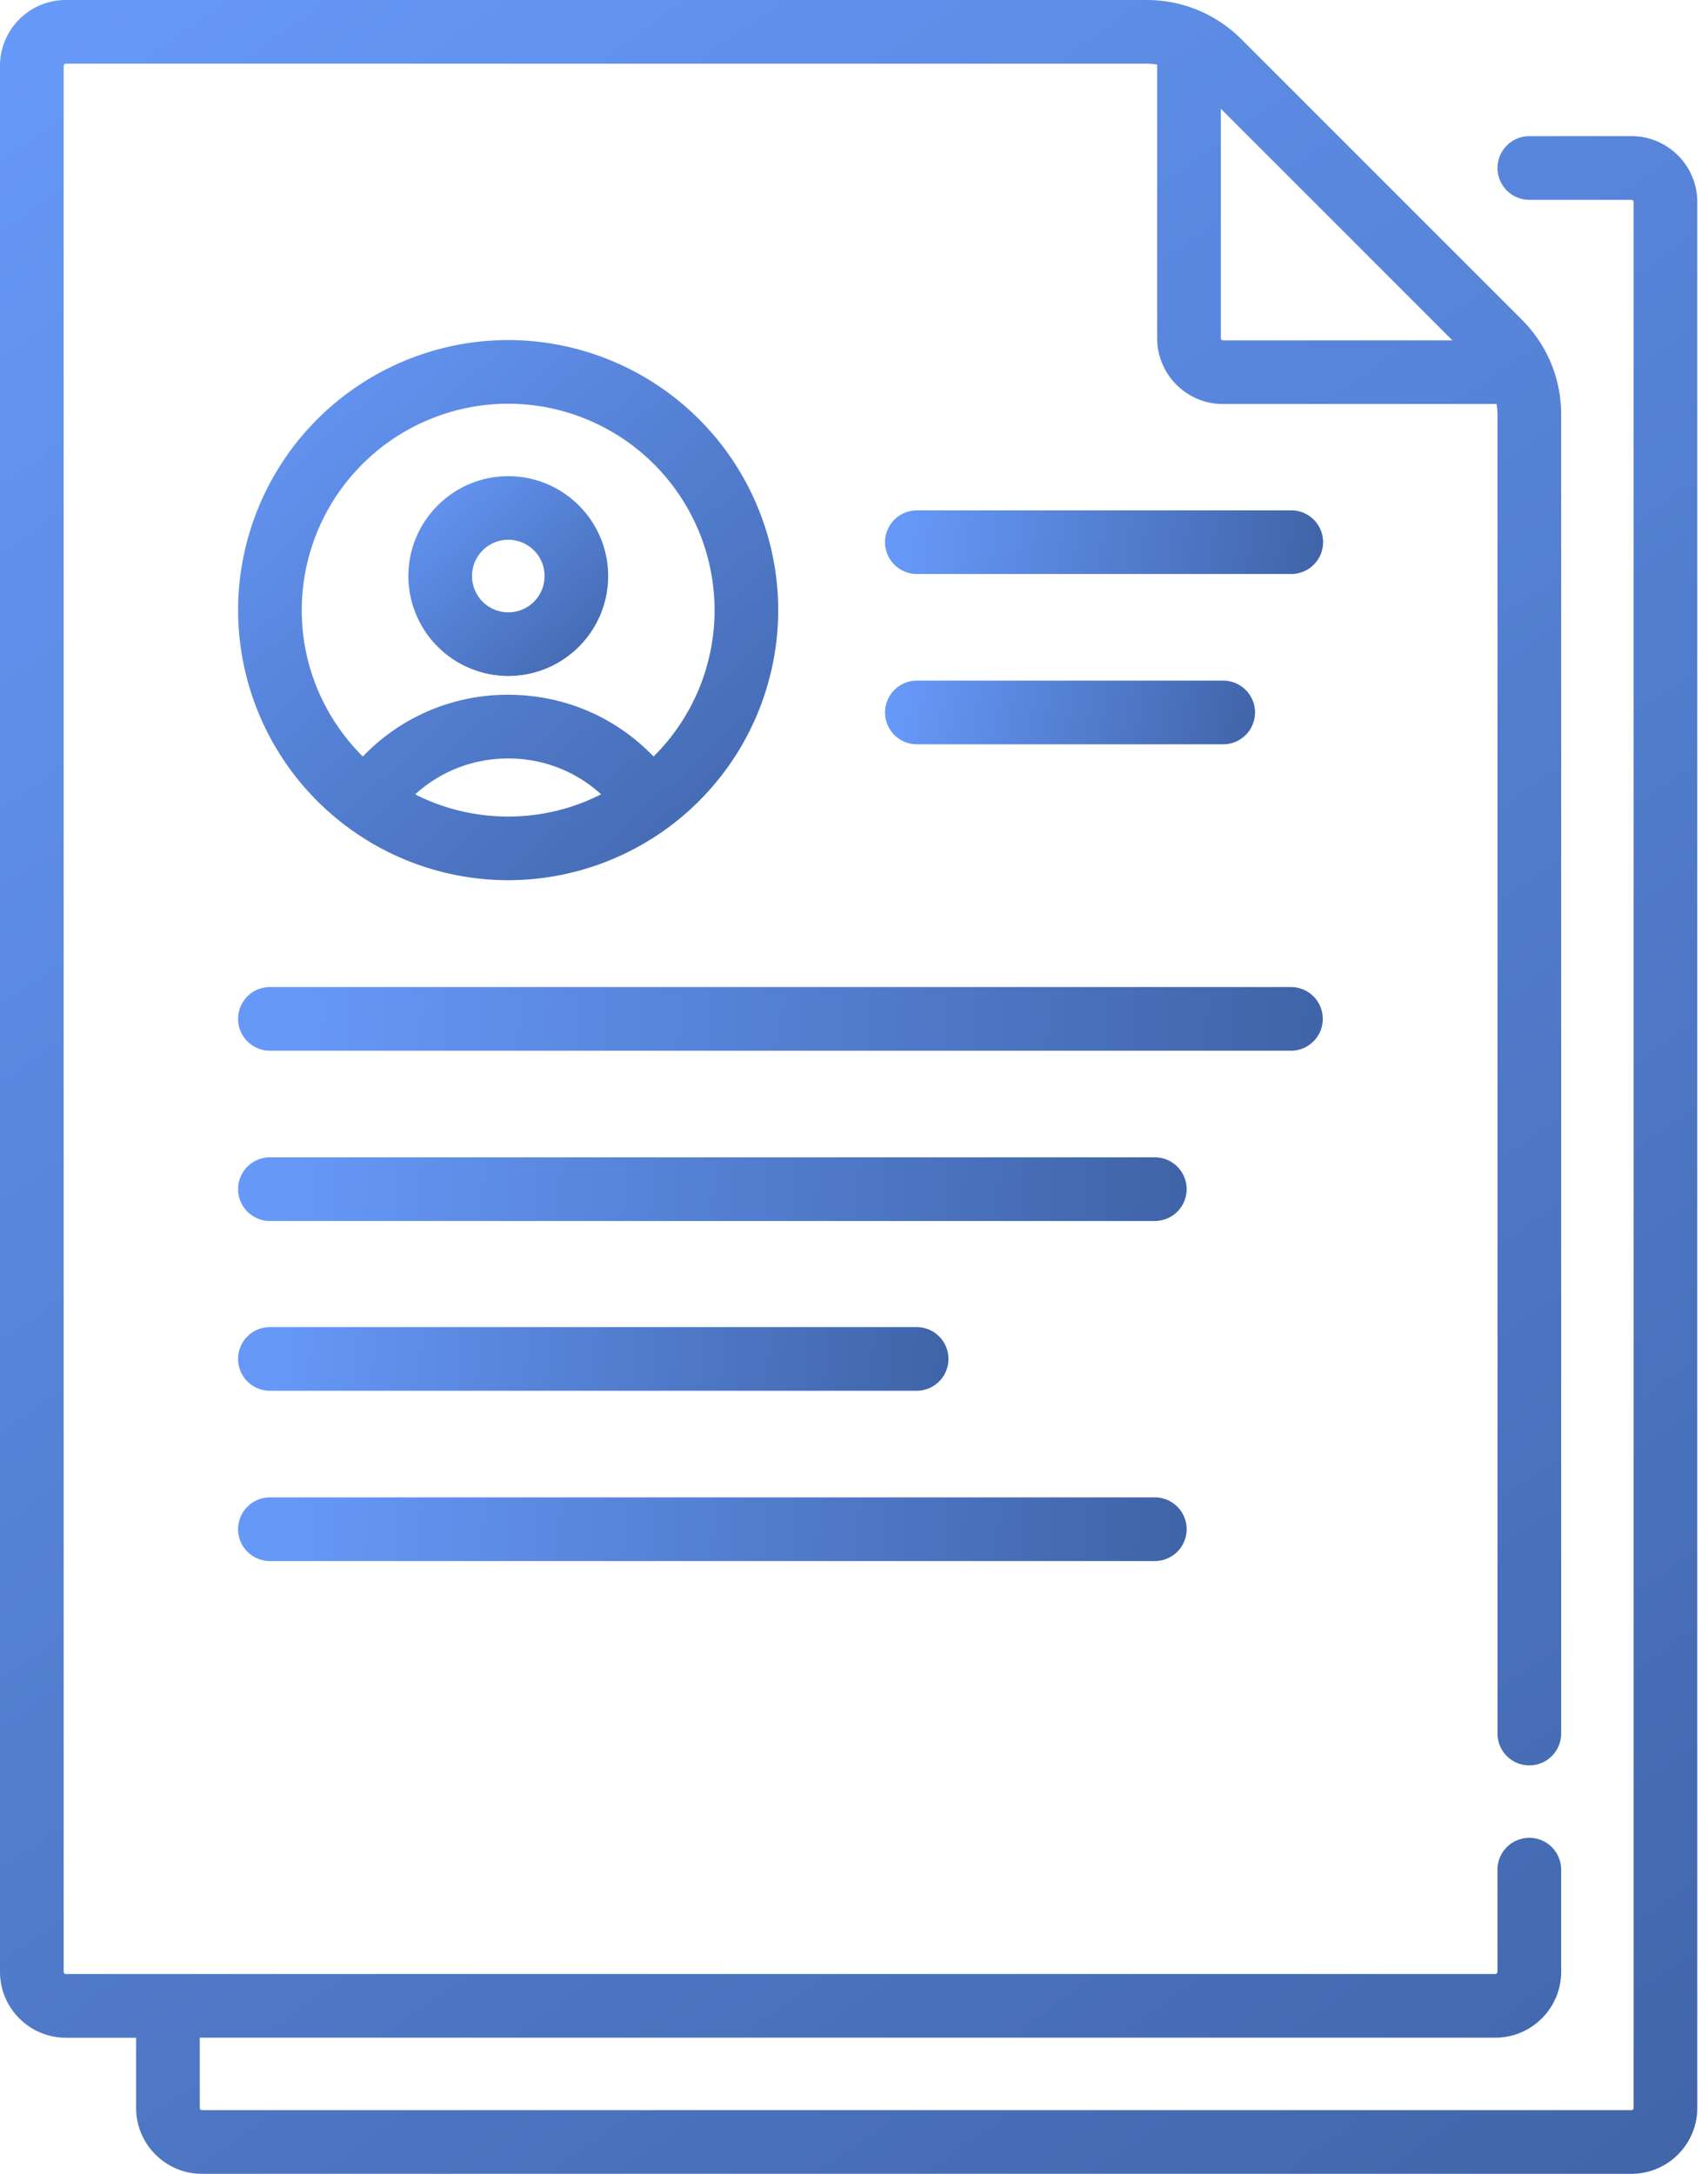 <?xml version="1.0" encoding="UTF-8"?> <svg xmlns="http://www.w3.org/2000/svg" width="33" height="42" viewBox="0 0 33 42"><defs><linearGradient id="an49a" x1="8.1" x2="12.07" y1="9.2" y2="13.57" gradientUnits="userSpaceOnUse"><stop offset="0" stop-color="#6698f8"></stop><stop offset="1" stop-color="#3c5fa0"></stop></linearGradient><linearGradient id="an49b" x1="5.17" x2="15.9" y1="6.57" y2="18.4" gradientUnits="userSpaceOnUse"><stop offset="0" stop-color="#6698f8"></stop><stop offset="1" stop-color="#3c5fa0"></stop></linearGradient><linearGradient id="an49c" x1="1.8" x2="35.5" y1="0" y2="47.6" gradientUnits="userSpaceOnUse"><stop offset="0" stop-color="#6698f8"></stop><stop offset="1" stop-color="#3c5fa0"></stop></linearGradient><linearGradient id="an49d" x1="17.56" x2="26.26" y1="9.86" y2="11.25" gradientUnits="userSpaceOnUse"><stop offset="0" stop-color="#6698f8"></stop><stop offset="1" stop-color="#3c5fa0"></stop></linearGradient><linearGradient id="an49e" x1="17.49" x2="24.84" y1="13.15" y2="14.54" gradientUnits="userSpaceOnUse"><stop offset="0" stop-color="#6698f8"></stop><stop offset="1" stop-color="#3c5fa0"></stop></linearGradient><linearGradient id="an49f" x1="5.75" x2="27.29" y1="19.07" y2="20.46" gradientUnits="userSpaceOnUse"><stop offset="0" stop-color="#6698f8"></stop><stop offset="1" stop-color="#3c5fa0"></stop></linearGradient><linearGradient id="an49g" x1="5.61" x2="24.44" y1="22.36" y2="23.75" gradientUnits="userSpaceOnUse"><stop offset="0" stop-color="#6698f8"></stop><stop offset="1" stop-color="#3c5fa0"></stop></linearGradient><linearGradient id="an49h" x1="5.61" x2="24.44" y1="28.93" y2="30.32" gradientUnits="userSpaceOnUse"><stop offset="0" stop-color="#6698f8"></stop><stop offset="1" stop-color="#3c5fa0"></stop></linearGradient><linearGradient id="an49i" x1="5.35" x2="19.45" y1="25.64" y2="27.03" gradientUnits="userSpaceOnUse"><stop offset="0" stop-color="#6698f8"></stop><stop offset="1" stop-color="#3c5fa0"></stop></linearGradient></defs><g><g><g><path fill="url(#an49a)" d="M7.89 11.13c0-1.064.866-1.93 1.93-1.93 1.065 0 1.93.866 1.93 1.93 0 1.065-.865 1.93-1.93 1.93a1.933 1.933 0 0 1-1.93-1.93zm1.23 0a.7.7 0 1 0 1.402-.001.7.7 0 0 0-1.402.001z"></path></g><g><path fill="url(#an49b)" d="M4.6 11.788A5.224 5.224 0 0 1 9.818 6.57a5.224 5.224 0 0 1 5.218 5.218 5.224 5.224 0 0 1-5.218 5.218A5.224 5.224 0 0 1 4.6 11.788zm5.218 3.988c.646 0 1.256-.155 1.796-.43a2.648 2.648 0 0 0-1.796-.692c-.676 0-1.308.248-1.796.693.54.274 1.15.429 1.796.429zM5.83 11.788c0 1.104.452 2.105 1.18 2.828a3.867 3.867 0 0 1 2.808-1.193c1.076 0 2.076.43 2.809 1.193a3.975 3.975 0 0 0 1.179-2.828A3.992 3.992 0 0 0 9.818 7.8a3.992 3.992 0 0 0-3.988 3.988z"></path></g><g><path fill="url(#an49c)" d="M31.52 2.63c.702 0 1.273.571 1.273 1.273v36.823c0 .702-.57 1.273-1.273 1.273H3.903c-.702 0-1.273-.57-1.273-1.273V39.37H1.273C.57 39.369 0 38.798 0 38.096V1.273C0 .57.57 0 1.273 0h20.882c.691 0 1.341.27 1.83.758l5.42 5.42c.489.49.758 1.139.758 1.83v25.485a.615.615 0 0 1-1.23 0V8.008c0-.068-.007-.136-.017-.202H23.63c-.702 0-1.273-.57-1.273-1.273V1.247a1.371 1.371 0 0 0-.202-.017H1.273a.042.042 0 0 0-.043.043v36.823c0 .023.02.042.043.042H28.89a.042.042 0 0 0 .042-.042v-1.973a.615.615 0 0 1 1.231 0v1.973c0 .702-.571 1.273-1.273 1.273H3.86v1.357c0 .024.02.043.043.043H31.52a.042.042 0 0 0 .043-.043V3.903a.042.042 0 0 0-.043-.042h-1.972a.615.615 0 0 1 0-1.23zm-7.933-.53v4.433c0 .024.02.043.043.043h4.432z"></path></g><g><path fill="url(#an49d)" d="M24.948 9.86h-7.233a.615.615 0 0 0 0 1.23h7.233a.615.615 0 0 0 0-1.23z"></path></g><g><path fill="url(#an49e)" d="M23.633 14.38a.615.615 0 0 0 0-1.23h-5.918a.615.615 0 0 0 0 1.23z"></path></g><g><path fill="url(#an49f)" d="M25.557 19.685a.615.615 0 0 0-.615-.615H5.215a.615.615 0 0 0 0 1.23h19.727c.34 0 .615-.275.615-.615z"></path></g><g><path fill="url(#an49g)" d="M22.312 22.36H5.215a.615.615 0 0 0 0 1.23h17.097a.615.615 0 1 0 0-1.23z"></path></g><g><path fill="url(#an49h)" d="M5.215 30.16h17.097a.615.615 0 1 0 0-1.23H5.215a.615.615 0 0 0 0 1.23z"></path></g><g><path fill="url(#an49i)" d="M5.215 26.87H17.71a.615.615 0 0 0 0-1.23H5.215a.615.615 0 0 0 0 1.23z"></path></g></g></g></svg> 